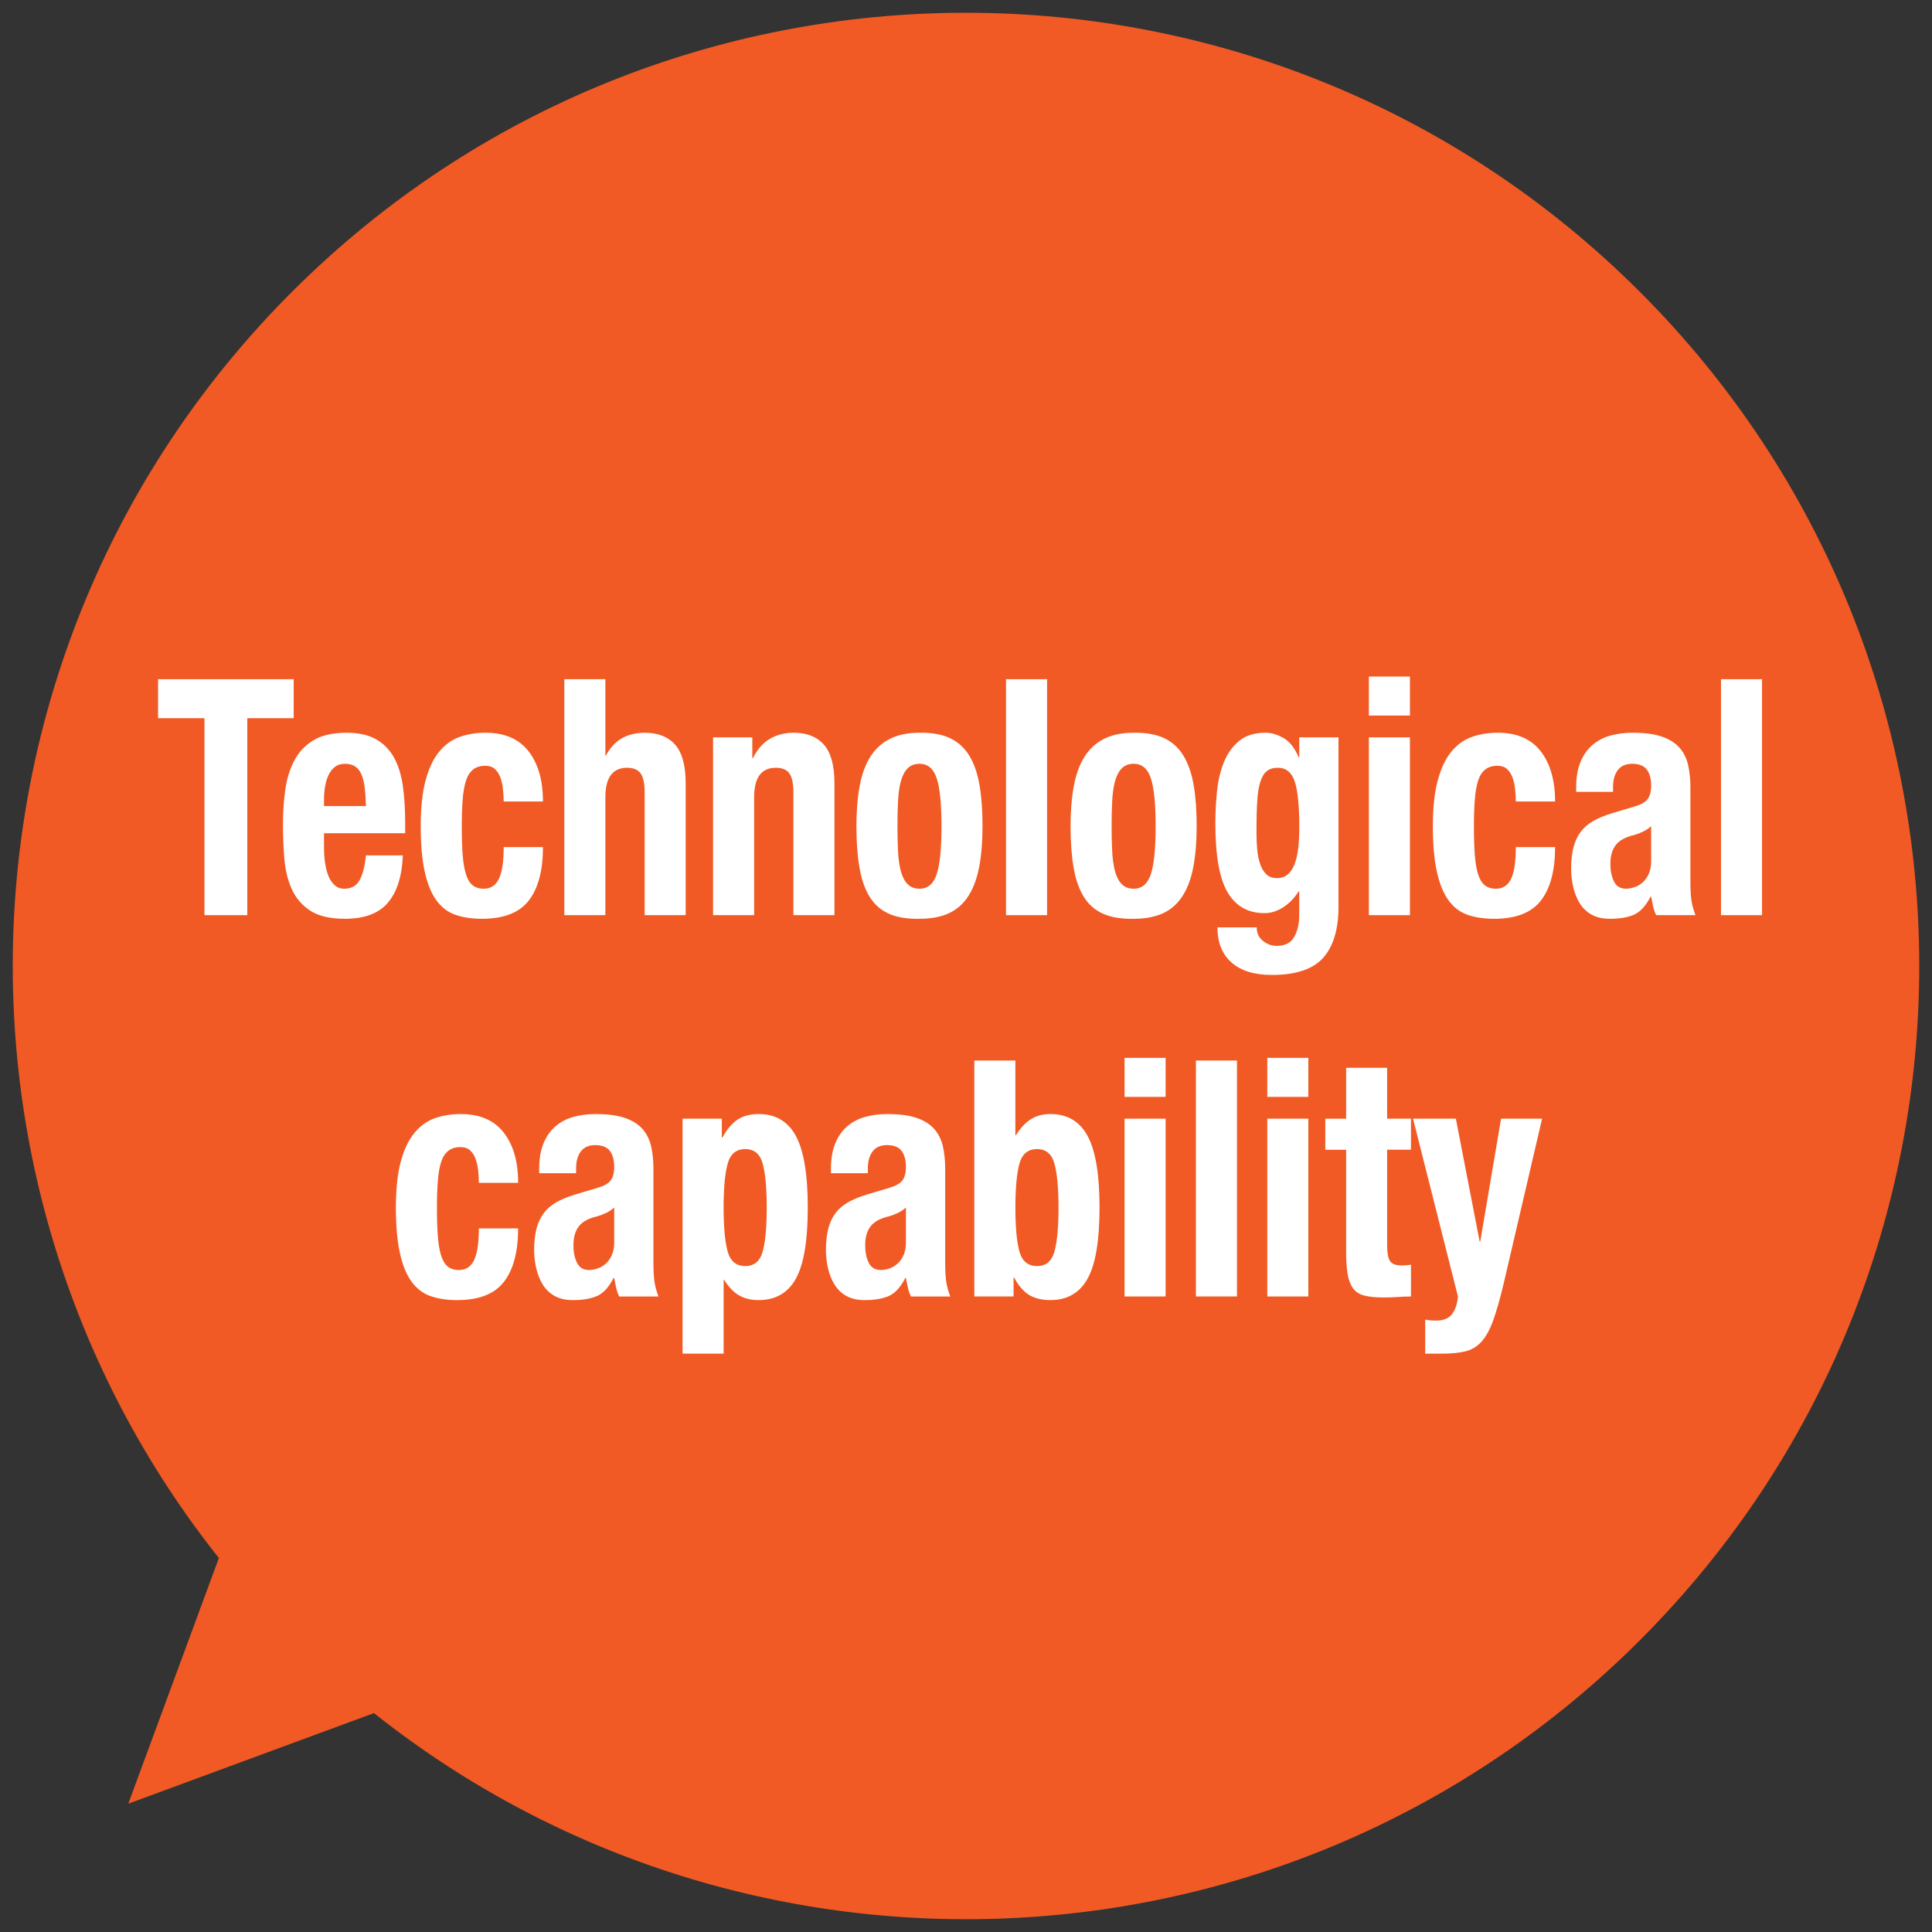 <?xml version="1.0" encoding="utf-8"?>
<!-- Generator: Adobe Illustrator 14.0.0, SVG Export Plug-In . SVG Version: 6.00 Build 43363)  -->
<!DOCTYPE svg PUBLIC "-//W3C//DTD SVG 1.1//EN" "http://www.w3.org/Graphics/SVG/1.1/DTD/svg11.dtd">
<svg version="1.1" id="レイヤー_1" xmlns="http://www.w3.org/2000/svg" xmlns:xlink="http://www.w3.org/1999/xlink" x="0px"
	 y="0px" width="76px" height="76px" viewBox="0 0 76 76" enable-background="new 0 0 76 76" xml:space="preserve">
<rect x="0" y="0" width="76" height="76" fill="#333333" stroke="none"/>
<path fill="#F15A24" d="M11.481,11.485C26.125-3.159,49.869-3.159,64.514,11.486c14.646,14.645,14.646,38.388,0,53.032
	C50.902,78.131,29.43,79.082,14.71,67.389l-9.664,3.564l3.564-9.664C-3.083,46.568-2.131,25.098,11.481,11.485z"/>
<g>
	<path fill="#FFFFFF" d="M11.553,28.252H9.728V36H8.043v-7.748H6.218v-1.534h5.335V28.252z"/>
	<path fill="#FFFFFF" d="M12.746,33.335c0,0.208,0.013,0.409,0.041,0.604c0.027,0.195,0.072,0.368,0.134,0.521
		c0.062,0.151,0.145,0.272,0.246,0.363c0.102,0.091,0.226,0.137,0.375,0.137c0.273,0,0.472-0.108,0.597-0.325
		c0.125-0.216,0.21-0.546,0.257-0.987h1.451c-0.031,0.814-0.227,1.434-0.585,1.858s-0.924,0.637-1.696,0.637
		c-0.585,0-1.042-0.108-1.369-0.324c-0.328-0.217-0.57-0.503-0.726-0.858c-0.156-0.355-0.251-0.754-0.287-1.196
		c-0.035-0.441-0.053-0.884-0.053-1.325c0-0.469,0.029-0.919,0.088-1.353s0.175-0.819,0.351-1.157
		c0.175-0.338,0.427-0.606,0.754-0.806s0.764-0.299,1.311-0.299c0.468,0,0.852,0.084,1.152,0.253s0.536,0.408,0.708,0.716
		c0.171,0.308,0.288,0.68,0.351,1.117c0.062,0.438,0.093,0.926,0.093,1.463v0.403h-3.194V33.335z M14.349,31.002
		c-0.023-0.204-0.064-0.378-0.123-0.521s-0.141-0.251-0.246-0.325c-0.105-0.073-0.24-0.11-0.404-0.11s-0.298,0.041-0.404,0.124
		c-0.105,0.082-0.189,0.19-0.251,0.324c-0.062,0.135-0.107,0.284-0.134,0.449c-0.028,0.164-0.041,0.329-0.041,0.493v0.273h1.649
		C14.388,31.441,14.372,31.205,14.349,31.002z"/>
	<path fill="#FFFFFF" d="M19.783,31.021c-0.02-0.165-0.055-0.314-0.104-0.449c-0.051-0.134-0.123-0.242-0.217-0.325
		c-0.093-0.082-0.218-0.123-0.374-0.123c-0.195,0-0.355,0.05-0.48,0.149c-0.124,0.1-0.218,0.247-0.28,0.442
		c-0.062,0.194-0.105,0.441-0.128,0.74c-0.023,0.3-0.035,0.652-0.035,1.06c0,0.434,0.012,0.805,0.035,1.112s0.066,0.561,0.128,0.76
		c0.062,0.2,0.15,0.345,0.263,0.436c0.113,0.091,0.26,0.137,0.439,0.137c0.273,0,0.472-0.13,0.597-0.39
		c0.124-0.261,0.187-0.677,0.187-1.248h1.545c0,0.919-0.186,1.618-0.556,2.1c-0.37,0.48-0.985,0.721-1.843,0.721
		c-0.406,0-0.759-0.054-1.059-0.162c-0.301-0.108-0.55-0.304-0.749-0.585s-0.349-0.658-0.45-1.131
		c-0.102-0.473-0.152-1.06-0.152-1.762c0-0.719,0.062-1.315,0.187-1.787c0.125-0.473,0.3-0.85,0.527-1.131
		c0.226-0.282,0.495-0.479,0.807-0.592s0.655-0.169,1.03-0.169c0.748,0,1.312,0.242,1.69,0.728s0.567,1.145,0.567,1.977h-1.545
		C19.812,31.354,19.803,31.186,19.783,31.021z"/>
	<path fill="#FFFFFF" d="M23.814,26.718v3.003h0.023c0.312-0.598,0.822-0.896,1.533-0.896c0.514,0,0.91,0.156,1.188,0.468
		c0.276,0.312,0.415,0.819,0.415,1.521V36h-1.614v-4.823c0-0.363-0.055-0.617-0.164-0.761c-0.109-0.143-0.285-0.214-0.527-0.214
		c-0.568,0-0.854,0.386-0.854,1.157V36h-1.615v-9.282H23.814z"/>
	<path fill="#FFFFFF" d="M29.594,29.006v0.819h0.023c0.172-0.347,0.395-0.601,0.668-0.761c0.272-0.16,0.584-0.24,0.936-0.24
		c0.515,0,0.91,0.156,1.188,0.468s0.416,0.819,0.416,1.521V36h-1.615v-4.823c0-0.363-0.055-0.617-0.164-0.761
		c-0.109-0.143-0.285-0.214-0.526-0.214c-0.569,0-0.854,0.386-0.854,1.157V36H28.05v-6.994H29.594z"/>
	<path fill="#FFFFFF" d="M33.818,30.917c0.085-0.459,0.226-0.843,0.42-1.15c0.195-0.308,0.451-0.542,0.768-0.702
		c0.315-0.16,0.703-0.24,1.164-0.24c0.482-0.009,0.885,0.062,1.205,0.214c0.319,0.152,0.572,0.384,0.76,0.696
		c0.188,0.312,0.32,0.697,0.398,1.156c0.078,0.46,0.117,0.997,0.117,1.612c0,0.598-0.043,1.127-0.129,1.586
		c-0.086,0.46-0.227,0.843-0.422,1.15s-0.45,0.535-0.766,0.683c-0.316,0.147-0.705,0.221-1.164,0.221
		c-0.484,0.009-0.886-0.058-1.205-0.201c-0.32-0.143-0.574-0.368-0.762-0.676c-0.187-0.308-0.319-0.693-0.396-1.157
		c-0.078-0.464-0.117-0.999-0.117-1.605C33.689,31.905,33.732,31.377,33.818,30.917z M35.327,33.491
		c0.015,0.304,0.052,0.563,0.11,0.78c0.059,0.216,0.146,0.385,0.264,0.507c0.117,0.121,0.273,0.182,0.469,0.182
		c0.327,0,0.553-0.19,0.678-0.572c0.125-0.381,0.188-1.009,0.188-1.885c0-0.875-0.062-1.504-0.188-1.885
		c-0.125-0.382-0.351-0.572-0.678-0.572c-0.195,0-0.352,0.061-0.469,0.182c-0.117,0.122-0.205,0.291-0.264,0.508
		s-0.096,0.477-0.11,0.779c-0.017,0.304-0.023,0.633-0.023,0.988S35.311,33.188,35.327,33.491z"/>
	<path fill="#FFFFFF" d="M41.189,26.718V36h-1.615v-9.282H41.189z"/>
	<path fill="#FFFFFF" d="M42.242,30.917c0.085-0.459,0.226-0.843,0.42-1.15c0.195-0.308,0.451-0.542,0.768-0.702
		c0.315-0.16,0.703-0.24,1.164-0.24c0.482-0.009,0.885,0.062,1.205,0.214c0.319,0.152,0.572,0.384,0.76,0.696
		c0.188,0.312,0.32,0.697,0.398,1.156c0.078,0.46,0.117,0.997,0.117,1.612c0,0.598-0.043,1.127-0.129,1.586
		c-0.086,0.46-0.227,0.843-0.422,1.15s-0.45,0.535-0.766,0.683c-0.316,0.147-0.705,0.221-1.164,0.221
		c-0.484,0.009-0.886-0.058-1.205-0.201c-0.32-0.143-0.574-0.368-0.762-0.676c-0.187-0.308-0.319-0.693-0.396-1.157
		c-0.078-0.464-0.117-0.999-0.117-1.605C42.113,31.905,42.156,31.377,42.242,30.917z M43.751,33.491
		c0.015,0.304,0.052,0.563,0.11,0.78c0.059,0.216,0.146,0.385,0.264,0.507c0.117,0.121,0.273,0.182,0.469,0.182
		c0.327,0,0.553-0.19,0.678-0.572c0.125-0.381,0.188-1.009,0.188-1.885c0-0.875-0.062-1.504-0.188-1.885
		c-0.125-0.382-0.351-0.572-0.678-0.572c-0.195,0-0.352,0.061-0.469,0.182c-0.117,0.122-0.205,0.291-0.264,0.508
		s-0.096,0.477-0.11,0.779c-0.017,0.304-0.023,0.633-0.023,0.988S43.734,33.188,43.751,33.491z"/>
	<path fill="#FFFFFF" d="M52.654,35.649c0,0.9-0.201,1.577-0.602,2.027c-0.402,0.451-1.075,0.676-2.02,0.676
		c-0.686,0-1.215-0.162-1.584-0.487c-0.371-0.325-0.557-0.786-0.557-1.384h1.545c0,0.225,0.082,0.402,0.246,0.532
		c0.077,0.061,0.161,0.108,0.251,0.144c0.089,0.034,0.185,0.052,0.286,0.052c0.328,0,0.559-0.117,0.69-0.351
		c0.133-0.234,0.199-0.524,0.199-0.871v-0.923h-0.023c-0.164,0.26-0.364,0.468-0.603,0.624c-0.238,0.155-0.486,0.233-0.743,0.233
		c-0.64,0-1.121-0.271-1.444-0.812c-0.324-0.541-0.486-1.449-0.486-2.724c0-0.407,0.021-0.823,0.064-1.248
		c0.043-0.424,0.133-0.808,0.27-1.15c0.137-0.342,0.335-0.621,0.597-0.838c0.261-0.217,0.61-0.325,1.047-0.325
		c0.226,0,0.46,0.069,0.702,0.208s0.44,0.39,0.597,0.754h0.023v-0.78h1.544V35.649z M49.455,33.413
		c0.02,0.217,0.059,0.409,0.117,0.578s0.14,0.304,0.245,0.403s0.243,0.149,0.415,0.149s0.314-0.05,0.428-0.149
		s0.203-0.236,0.269-0.409c0.066-0.174,0.113-0.384,0.141-0.631s0.041-0.518,0.041-0.812c0-0.85-0.061-1.451-0.182-1.807
		c-0.12-0.355-0.341-0.533-0.661-0.533c-0.18,0-0.323,0.043-0.433,0.13s-0.194,0.228-0.257,0.423
		c-0.062,0.194-0.104,0.455-0.123,0.779c-0.02,0.325-0.029,0.722-0.029,1.189C49.426,32.967,49.436,33.196,49.455,33.413z"/>
	<path fill="#FFFFFF" d="M55.463,26.614v1.534h-1.615v-1.534H55.463z M55.463,29.006V36h-1.615v-6.994H55.463z"/>
	<path fill="#FFFFFF" d="M59.598,31.021c-0.02-0.165-0.055-0.314-0.104-0.449c-0.051-0.134-0.123-0.242-0.217-0.325
		c-0.093-0.082-0.218-0.123-0.374-0.123c-0.195,0-0.355,0.05-0.48,0.149c-0.124,0.1-0.218,0.247-0.28,0.442
		c-0.062,0.194-0.104,0.441-0.128,0.74c-0.023,0.3-0.035,0.652-0.035,1.06c0,0.434,0.012,0.805,0.035,1.112s0.065,0.561,0.128,0.76
		c0.062,0.2,0.15,0.345,0.263,0.436c0.113,0.091,0.26,0.137,0.439,0.137c0.273,0,0.472-0.13,0.597-0.39
		c0.124-0.261,0.187-0.677,0.187-1.248h1.545c0,0.919-0.186,1.618-0.556,2.1c-0.37,0.48-0.985,0.721-1.843,0.721
		c-0.406,0-0.759-0.054-1.059-0.162c-0.301-0.108-0.551-0.304-0.749-0.585s-0.349-0.658-0.45-1.131s-0.152-1.06-0.152-1.762
		c0-0.719,0.062-1.315,0.188-1.787c0.125-0.473,0.3-0.85,0.526-1.131c0.226-0.282,0.495-0.479,0.808-0.592
		c0.312-0.112,0.654-0.169,1.029-0.169c0.748,0,1.312,0.242,1.69,0.728s0.567,1.145,0.567,1.977h-1.545
		C59.627,31.354,59.617,31.186,59.598,31.021z"/>
	<path fill="#FFFFFF" d="M62.002,30.982c0-0.407,0.059-0.748,0.176-1.021c0.117-0.273,0.275-0.494,0.475-0.663
		c0.198-0.169,0.433-0.291,0.701-0.364c0.27-0.073,0.557-0.11,0.86-0.11c0.483,0,0.874,0.052,1.17,0.156
		c0.296,0.104,0.526,0.251,0.69,0.441s0.275,0.418,0.334,0.683s0.088,0.553,0.088,0.864v3.68c0,0.329,0.013,0.585,0.04,0.767
		s0.08,0.377,0.158,0.585H65.15c-0.055-0.112-0.096-0.231-0.123-0.357s-0.053-0.249-0.076-0.37h-0.023
		c-0.188,0.363-0.404,0.6-0.649,0.708s-0.563,0.162-0.954,0.162c-0.28,0-0.519-0.054-0.713-0.162
		c-0.195-0.108-0.352-0.258-0.469-0.448s-0.203-0.405-0.257-0.644c-0.055-0.238-0.082-0.475-0.082-0.709
		c0-0.329,0.031-0.612,0.094-0.852c0.062-0.238,0.157-0.441,0.286-0.61s0.293-0.31,0.492-0.423c0.198-0.112,0.438-0.212,0.719-0.299
		l0.913-0.273c0.241-0.069,0.409-0.164,0.503-0.286c0.094-0.121,0.141-0.299,0.141-0.532c0-0.269-0.057-0.479-0.17-0.631
		s-0.307-0.228-0.579-0.228c-0.249,0-0.437,0.083-0.562,0.247c-0.125,0.165-0.188,0.386-0.188,0.663v0.195h-1.451V30.982z
		 M64.6,32.73c-0.125,0.057-0.238,0.098-0.339,0.123c-0.327,0.078-0.562,0.208-0.702,0.391c-0.141,0.182-0.211,0.429-0.211,0.741
		c0,0.269,0.047,0.498,0.141,0.688s0.25,0.286,0.469,0.286c0.108,0,0.222-0.02,0.339-0.059c0.116-0.039,0.224-0.102,0.321-0.188
		c0.098-0.086,0.178-0.199,0.24-0.338s0.094-0.304,0.094-0.494v-1.378C64.842,32.599,64.725,32.674,64.6,32.73z"/>
	<path fill="#FFFFFF" d="M69.314,26.718V36H67.7v-9.282H69.314z"/>
	<path fill="#FFFFFF" d="M18.807,46.021c-0.02-0.165-0.055-0.314-0.105-0.449c-0.051-0.134-0.123-0.242-0.216-0.325
		c-0.093-0.082-0.218-0.123-0.374-0.123c-0.195,0-0.355,0.05-0.48,0.149c-0.125,0.1-0.218,0.247-0.281,0.442
		c-0.062,0.194-0.105,0.441-0.128,0.74c-0.023,0.3-0.035,0.652-0.035,1.06c0,0.434,0.012,0.805,0.035,1.112s0.066,0.561,0.128,0.76
		c0.062,0.2,0.15,0.345,0.263,0.436c0.113,0.091,0.259,0.137,0.439,0.137c0.273,0,0.471-0.13,0.596-0.39
		c0.125-0.261,0.188-0.677,0.188-1.248h1.545c0,0.919-0.186,1.618-0.557,2.1c-0.37,0.48-0.984,0.721-1.842,0.721
		c-0.406,0-0.759-0.054-1.059-0.162c-0.301-0.108-0.55-0.304-0.749-0.585s-0.349-0.658-0.45-1.131
		c-0.102-0.473-0.152-1.06-0.152-1.762c0-0.719,0.062-1.315,0.187-1.787c0.125-0.473,0.3-0.85,0.527-1.131
		c0.226-0.282,0.495-0.479,0.807-0.592s0.655-0.169,1.03-0.169c0.749,0,1.312,0.242,1.69,0.728c0.379,0.485,0.568,1.145,0.568,1.977
		h-1.545C18.836,46.354,18.826,46.186,18.807,46.021z"/>
	<path fill="#FFFFFF" d="M21.211,45.982c0-0.407,0.059-0.748,0.176-1.021c0.117-0.273,0.275-0.494,0.474-0.663
		s0.433-0.291,0.702-0.364s0.556-0.11,0.859-0.11c0.484,0,0.874,0.052,1.17,0.156c0.297,0.104,0.527,0.251,0.691,0.441
		c0.163,0.19,0.274,0.418,0.333,0.683s0.088,0.553,0.088,0.864v3.68c0,0.329,0.013,0.585,0.04,0.767s0.08,0.377,0.158,0.585h-1.544
		c-0.055-0.112-0.096-0.231-0.123-0.357s-0.052-0.249-0.075-0.37h-0.023c-0.188,0.363-0.404,0.6-0.65,0.708
		c-0.245,0.108-0.562,0.162-0.953,0.162c-0.281,0-0.52-0.054-0.714-0.162s-0.351-0.258-0.468-0.448s-0.203-0.405-0.258-0.644
		s-0.082-0.475-0.082-0.709c0-0.329,0.031-0.612,0.094-0.852c0.062-0.238,0.158-0.441,0.287-0.61s0.293-0.31,0.491-0.423
		c0.198-0.112,0.438-0.212,0.72-0.299l0.912-0.273c0.242-0.069,0.41-0.164,0.504-0.286c0.094-0.121,0.141-0.299,0.141-0.532
		c0-0.269-0.057-0.479-0.17-0.631s-0.307-0.228-0.58-0.228c-0.249,0-0.437,0.083-0.561,0.247c-0.125,0.165-0.188,0.386-0.188,0.663
		v0.195h-1.451V45.982z M23.809,47.73c-0.125,0.057-0.238,0.098-0.34,0.123c-0.327,0.078-0.561,0.208-0.701,0.391
		c-0.141,0.182-0.211,0.429-0.211,0.741c0,0.269,0.047,0.498,0.141,0.688s0.249,0.286,0.468,0.286c0.108,0,0.222-0.02,0.339-0.059
		s0.225-0.102,0.322-0.188c0.098-0.086,0.178-0.199,0.24-0.338s0.094-0.304,0.094-0.494v-1.378
		C24.051,47.599,23.934,47.674,23.809,47.73z"/>
	<path fill="#FFFFFF" d="M28.395,44.006v0.741h0.023c0.18-0.329,0.381-0.565,0.603-0.709c0.222-0.143,0.497-0.214,0.825-0.214
		c0.662,0,1.15,0.288,1.463,0.864c0.311,0.576,0.467,1.515,0.467,2.814s-0.156,2.231-0.467,2.795
		c-0.312,0.563-0.801,0.845-1.463,0.845c-0.305,0-0.564-0.062-0.778-0.188c-0.215-0.125-0.407-0.326-0.579-0.604h-0.023v2.899H26.85
		v-9.243H28.395z M28.623,49.226c0.105,0.386,0.337,0.578,0.695,0.578c0.352,0,0.58-0.192,0.686-0.578s0.157-0.96,0.157-1.723
		s-0.052-1.337-0.157-1.723s-0.334-0.578-0.686-0.578c-0.358,0-0.59,0.192-0.695,0.578s-0.158,0.96-0.158,1.723
		S28.518,48.84,28.623,49.226z"/>
	<path fill="#FFFFFF" d="M32.688,45.982c0-0.407,0.059-0.748,0.176-1.021c0.116-0.273,0.274-0.494,0.474-0.663
		s0.434-0.291,0.702-0.364s0.556-0.11,0.86-0.11c0.482,0,0.873,0.052,1.17,0.156c0.296,0.104,0.525,0.251,0.689,0.441
		s0.275,0.418,0.334,0.683s0.088,0.553,0.088,0.864v3.68c0,0.329,0.014,0.585,0.041,0.767s0.08,0.377,0.158,0.585h-1.545
		c-0.055-0.112-0.096-0.231-0.123-0.357s-0.053-0.249-0.076-0.37h-0.023c-0.188,0.363-0.403,0.6-0.648,0.708
		c-0.246,0.108-0.564,0.162-0.954,0.162c-0.28,0-0.519-0.054-0.714-0.162s-0.352-0.258-0.468-0.448
		c-0.117-0.19-0.203-0.405-0.257-0.644c-0.055-0.238-0.082-0.475-0.082-0.709c0-0.329,0.031-0.612,0.094-0.852
		c0.062-0.238,0.157-0.441,0.286-0.61c0.128-0.169,0.292-0.31,0.491-0.423c0.199-0.112,0.439-0.212,0.72-0.299l0.913-0.273
		c0.241-0.069,0.408-0.164,0.502-0.286c0.094-0.121,0.141-0.299,0.141-0.532c0-0.269-0.057-0.479-0.17-0.631
		s-0.306-0.228-0.578-0.228c-0.25,0-0.438,0.083-0.562,0.247c-0.125,0.165-0.187,0.386-0.187,0.663v0.195h-1.451V45.982z
		 M35.286,47.73c-0.125,0.057-0.238,0.098-0.339,0.123c-0.328,0.078-0.562,0.208-0.703,0.391c-0.14,0.182-0.21,0.429-0.21,0.741
		c0,0.269,0.047,0.498,0.14,0.688c0.094,0.19,0.25,0.286,0.469,0.286c0.109,0,0.223-0.02,0.34-0.059
		c0.116-0.039,0.224-0.102,0.321-0.188c0.097-0.086,0.177-0.199,0.239-0.338s0.094-0.304,0.094-0.494v-1.378
		C35.527,47.599,35.41,47.674,35.286,47.73z"/>
	<path fill="#FFFFFF" d="M39.942,41.718v2.938h0.023c0.171-0.277,0.364-0.485,0.579-0.624s0.474-0.208,0.777-0.208
		c0.664,0,1.151,0.288,1.463,0.864c0.312,0.576,0.469,1.515,0.469,2.814s-0.156,2.231-0.469,2.795
		c-0.312,0.563-0.799,0.845-1.463,0.845c-0.327,0-0.602-0.064-0.824-0.194s-0.424-0.359-0.603-0.689h-0.023V51h-1.544v-9.282H39.942
		z M40.1,49.226c0.105,0.386,0.338,0.578,0.697,0.578c0.351,0,0.578-0.192,0.684-0.578s0.158-0.96,0.158-1.723
		s-0.053-1.337-0.158-1.723s-0.333-0.578-0.684-0.578c-0.359,0-0.592,0.192-0.697,0.578c-0.104,0.386-0.157,0.96-0.157,1.723
		S39.995,48.84,40.1,49.226z"/>
	<path fill="#FFFFFF" d="M45.852,41.614v1.534h-1.615v-1.534H45.852z M45.852,44.006V51h-1.615v-6.994H45.852z"/>
	<path fill="#FFFFFF" d="M48.659,41.718V51h-1.614v-9.282H48.659z"/>
	<path fill="#FFFFFF" d="M51.467,41.614v1.534h-1.615v-1.534H51.467z M51.467,44.006V51h-1.615v-6.994H51.467z"/>
	<path fill="#FFFFFF" d="M54.567,42.004v2.002h0.937v1.222h-0.937v3.783c0,0.277,0.036,0.475,0.11,0.592s0.229,0.176,0.463,0.176
		c0.062,0,0.125-0.002,0.188-0.007c0.062-0.004,0.121-0.011,0.176-0.02V51c-0.18,0-0.354,0.007-0.521,0.02s-0.345,0.02-0.532,0.02
		c-0.312,0-0.567-0.024-0.767-0.071c-0.199-0.048-0.351-0.144-0.456-0.286c-0.104-0.144-0.177-0.332-0.216-0.565
		c-0.039-0.234-0.059-0.528-0.059-0.884v-4.005h-0.819v-1.222h0.819v-2.002H54.567z"/>
	<path fill="#FFFFFF" d="M56.486,51.949c0.296,0,0.508-0.087,0.637-0.26c0.129-0.174,0.205-0.403,0.229-0.689l-1.767-6.994h1.685
		l0.936,4.836h0.023l0.819-4.836h1.614l-1.521,6.526c-0.14,0.58-0.274,1.051-0.403,1.41s-0.281,0.637-0.457,0.832
		c-0.175,0.195-0.386,0.323-0.631,0.384c-0.246,0.061-0.557,0.091-0.931,0.091h-0.655V51.91
		C56.205,51.936,56.346,51.949,56.486,51.949z"/>
</g>
</svg>
